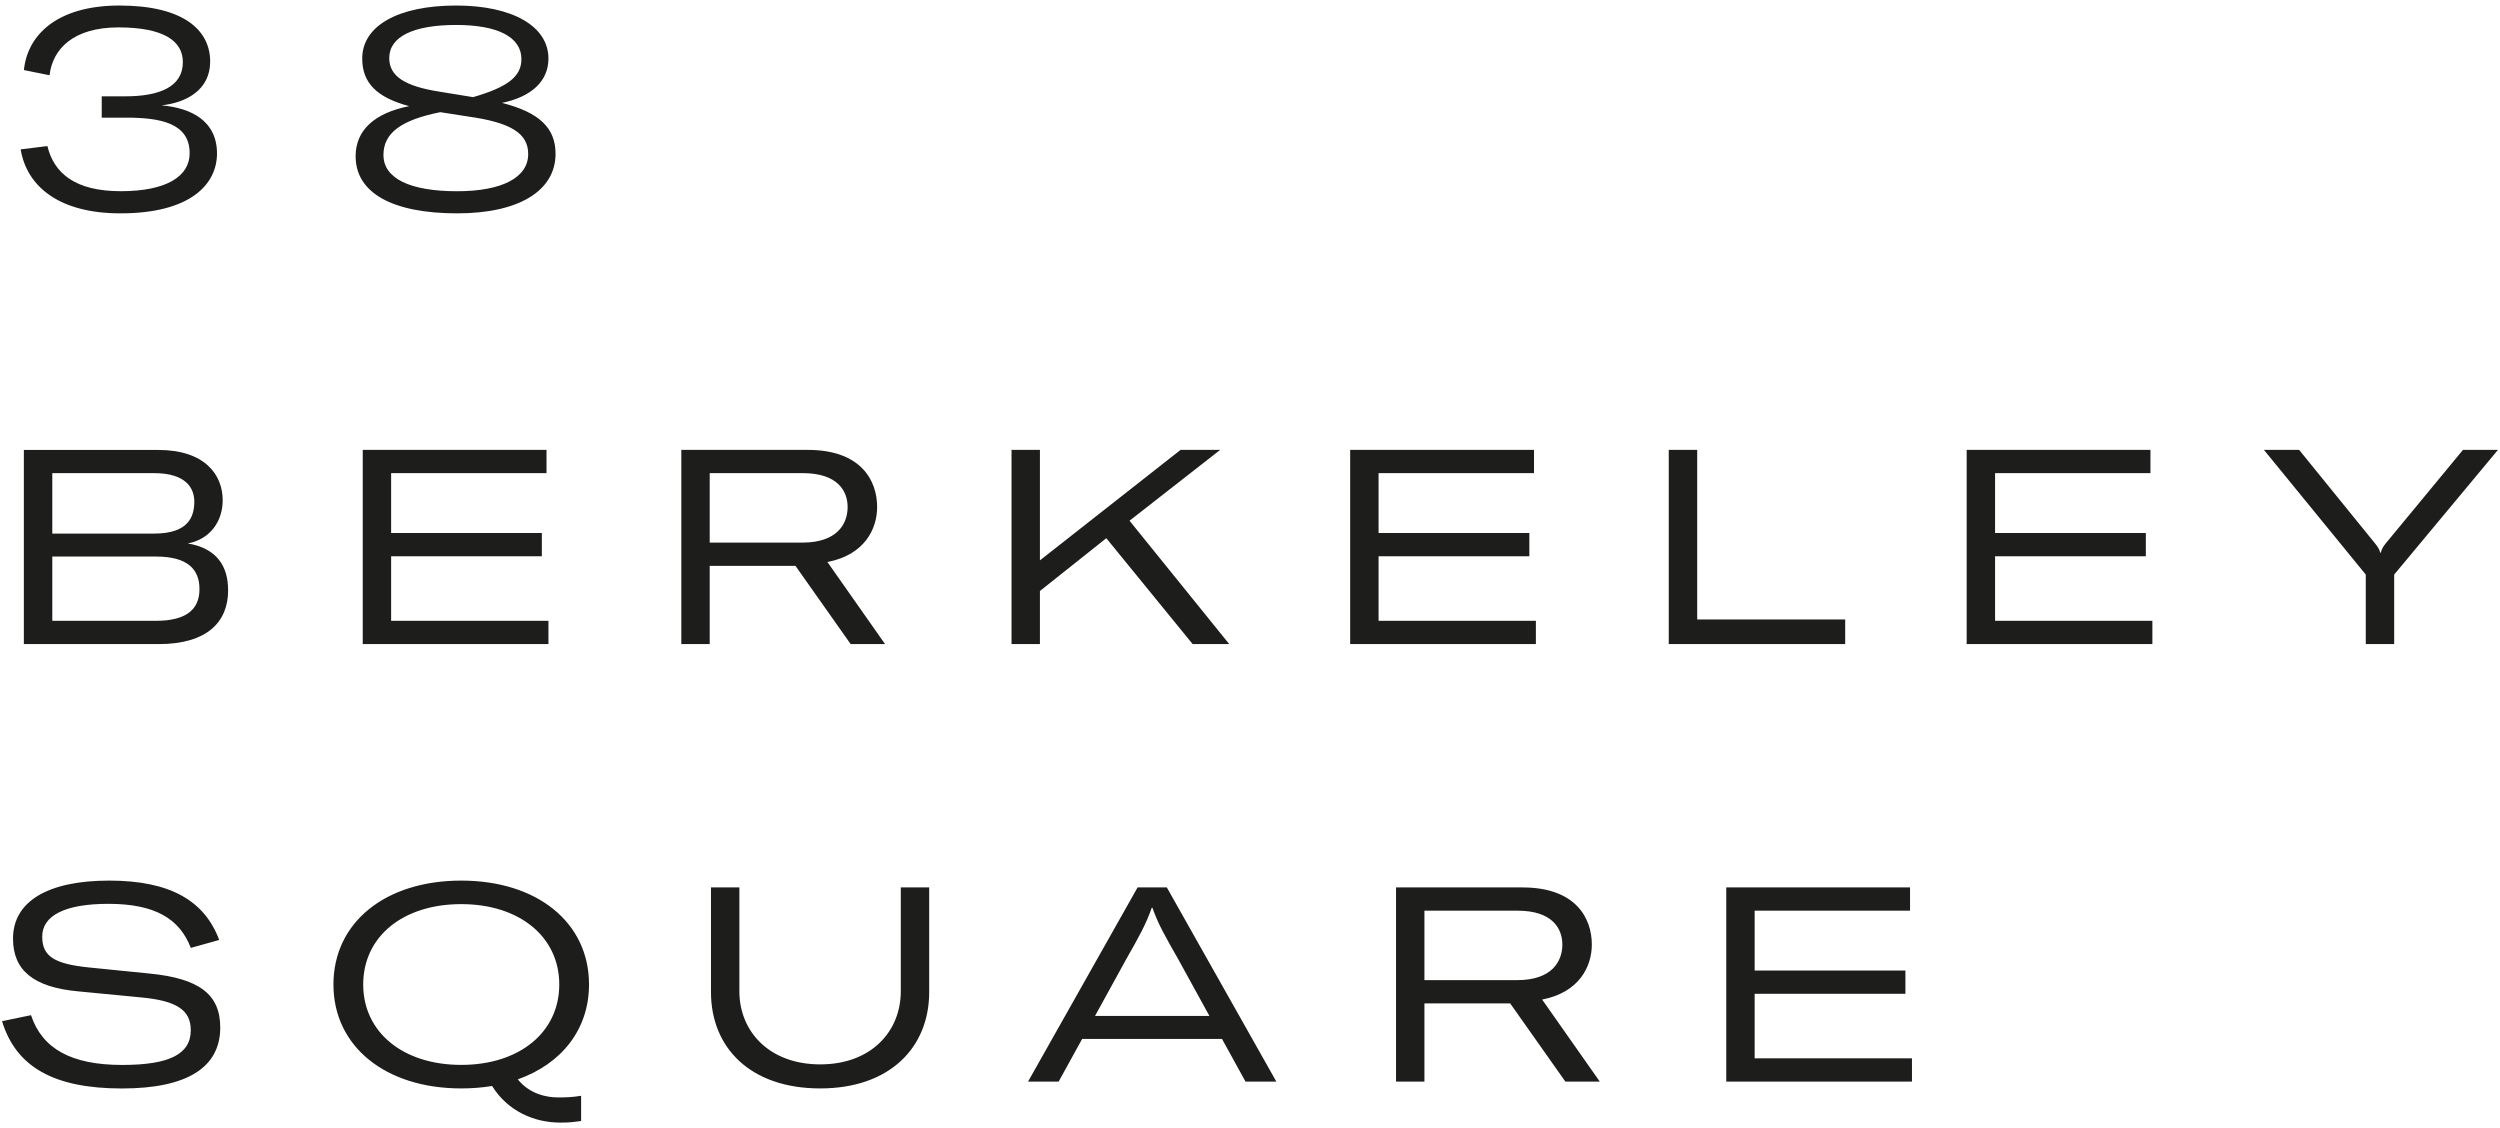 <svg viewBox="0 0 359 162" fill="none" xmlns="http://www.w3.org/2000/svg"><path d="M26.962 78.038c3.333-.63 5.017-3.297 5.017-6.202 0-3.615-2.509-7.224-9.257-7.224H3.425v27.88h19.372c6.978 0 9.96-3.222 9.96-7.697.013-3.46-1.596-6.053-5.795-6.757zM7.509 67.943h14.625c4.625 0 5.768 2.2 5.768 4.083 0 2.2-.866 4.597-5.768 4.597H7.51v-8.68zM22.41 89.148H7.51V79.92H22.41c4.591 0 6.234 1.882 6.234 4.672.007 2.87-1.839 4.556-6.234 4.556zM17.354 27.456c-6.586 0-9.608-2.593-10.548-6.48l-3.84.474c.899 5.417 5.645 9.188 14.314 9.188 10.115 0 13.881-4.205 13.881-8.599 0-4.63-3.61-6.52-7.958-6.912 3.644-.393 6.978-2.275 6.978-6.283 0-4.557-3.882-8.05-13.023-8.05-8.98 0-13.219 4.238-13.726 9.268l3.685.745c.433-3.771 3.414-6.872 9.885-6.872s9.257 1.923 9.257 4.99c0 3.534-3.334 4.908-8.276 4.908h-3.374v3.06h3.489c4.942 0 9.135.786 9.135 5.106.006 3.297-3.287 5.457-9.879 5.457zM21.512 139.805l-8.628-.867c-5.098-.507-6.822-1.611-6.822-4.434 0-3.061 3.334-4.713 9.493-4.713 6.748 0 10.237 2.16 11.847 6.324l4.077-1.137c-2.116-5.654-7.06-8.524-15.802-8.524-8.864 0-13.807 3.026-13.807 8.327 0 4.557 2.941 6.987 9.33 7.576l9.02.867c5.14.474 7.175 1.808 7.175 4.712 0 3.453-3.097 4.99-9.845 4.99-7.296 0-11.488-2.315-13.097-7.149l-4.159.866c2.002 6.595 7.492 9.662 17.215 9.662 9.372 0 14.119-3.027 14.119-8.755 0-4.759-3.016-7.041-10.116-7.745zM51.067 22.432c0 5.26 5.254 8.206 14.592 8.206 8.824 0 14.118-3.223 14.118-8.558 0-3.69-2.312-5.931-7.688-7.305 4.2-.867 6.667-3.101 6.667-6.365 0-4.671-5.213-7.616-13.253-7.616-8.316 0-13.489 2.904-13.489 7.616 0 3.453 2.042 5.58 6.748 6.832-4.983.981-7.695 3.46-7.695 7.19zm4.828-14.096c0-3.06 3.449-4.753 9.608-4.753 5.964 0 9.372 1.726 9.372 4.909 0 2.47-1.92 4.008-6.944 5.457l-4.821-.786c-5.017-.785-7.215-2.24-7.215-4.827zm7.33 7.772l4.036.63c6.16.867 8.588 2.437 8.588 5.383 0 3.378-3.767 5.341-10.197 5.341-6.822 0-10.589-1.848-10.589-5.22.007-3.107 2.475-4.996 8.162-6.134zM78.479 67.943v-3.338h-26.39v27.881h26.667v-3.338h-22.59V79.88H77.81v-3.337H56.166v-8.599h22.313zM228.586 135.641c0-3.771-2.272-8.206-9.96-8.206h-18.155v27.881h4.077v-11.232h12.313l7.925 11.232h4.943l-8.277-11.78c5.329-1.023 7.134-4.753 7.134-7.895zm-24.038 5.105v-9.973h13.375c4.983 0 6.43 2.553 6.43 4.868 0 2.438-1.528 5.105-6.471 5.105h-13.334zM84.584 141.376c0-8.917-7.451-14.922-18.35-14.922-10.9 0-18.352 6.005-18.352 14.922 0 8.876 7.452 14.922 18.351 14.922 1.528 0 3.023-.115 4.43-.352 2.271 3.649 6.078 5.26 9.803 5.26 1.332 0 1.92-.081 2.982-.236v-3.616c-1.217.196-2.001.237-3.293.237-1.609 0-4.036-.433-5.801-2.593 6.308-2.234 10.23-7.184 10.23-13.622zm-18.35 11.543c-8.392 0-14.078-4.712-14.078-11.543 0-6.872 5.686-11.544 14.077-11.544 8.35 0 14.078 4.672 14.078 11.544 0 6.872-5.727 11.543-14.078 11.543zM264.97 88.952h-21.252V64.605h-4.084v27.881h25.336v-3.534zM353.682 64.605l-11.096 13.433c-.352.433-.588.826-.703 1.334h-.081c-.115-.508-.392-.9-.744-1.334l-10.9-13.433h-5.057l14.625 17.908v9.973h4.077v-9.973l14.903-17.908h-5.024zM286.492 79.88h21.65v-3.338h-21.65v-8.599h22.313v-3.338h-26.39v27.881h26.667v-3.338h-22.59V79.88zM220.553 89.148h-22.59V79.88h21.65v-3.337h-21.65v-8.599h22.32v-3.338h-26.398v27.881h26.668v-3.338zM251.967 142.71h21.651v-3.338h-21.651v-8.599h22.314v-3.338H247.89v27.881h26.668v-3.338h-22.591v-9.268zM122.152 92.486h4.942l-8.276-11.78c5.335-1.023 7.14-4.753 7.14-7.895 0-3.771-2.272-8.206-9.96-8.206H97.837v27.881h4.077V81.254h12.313l7.925 11.232zm-20.238-24.543h13.375c4.983 0 6.43 2.553 6.43 4.868 0 2.438-1.528 5.105-6.471 5.105h-13.334v-9.973zM163.357 127.435l-15.728 27.881h4.395l3.374-6.127h20.082l3.374 6.127h4.429l-15.727-27.881h-4.199zm10.318 18.457h-16.431l4.47-8.132c1.92-3.378 2.826-4.99 3.685-7.42h.081c.865 2.437 1.805 4.042 3.726 7.42l4.469 8.132zM129.353 142.357c0 5.735-4.233 10.488-11.569 10.488-7.337 0-11.61-4.753-11.61-10.488v-14.922h-4.077v15.038c0 7.935 5.605 13.825 15.687 13.825 10 0 15.646-5.89 15.646-13.825v-15.038h-4.077v14.922zM149.333 84.87l9.534-7.584 12.394 15.2h5.254L162.2 74.775l13.016-10.17h-5.686L149.333 80.47V64.605h-4.077v27.881h4.077V84.87z" fill="#1D1D1B"/></svg>
